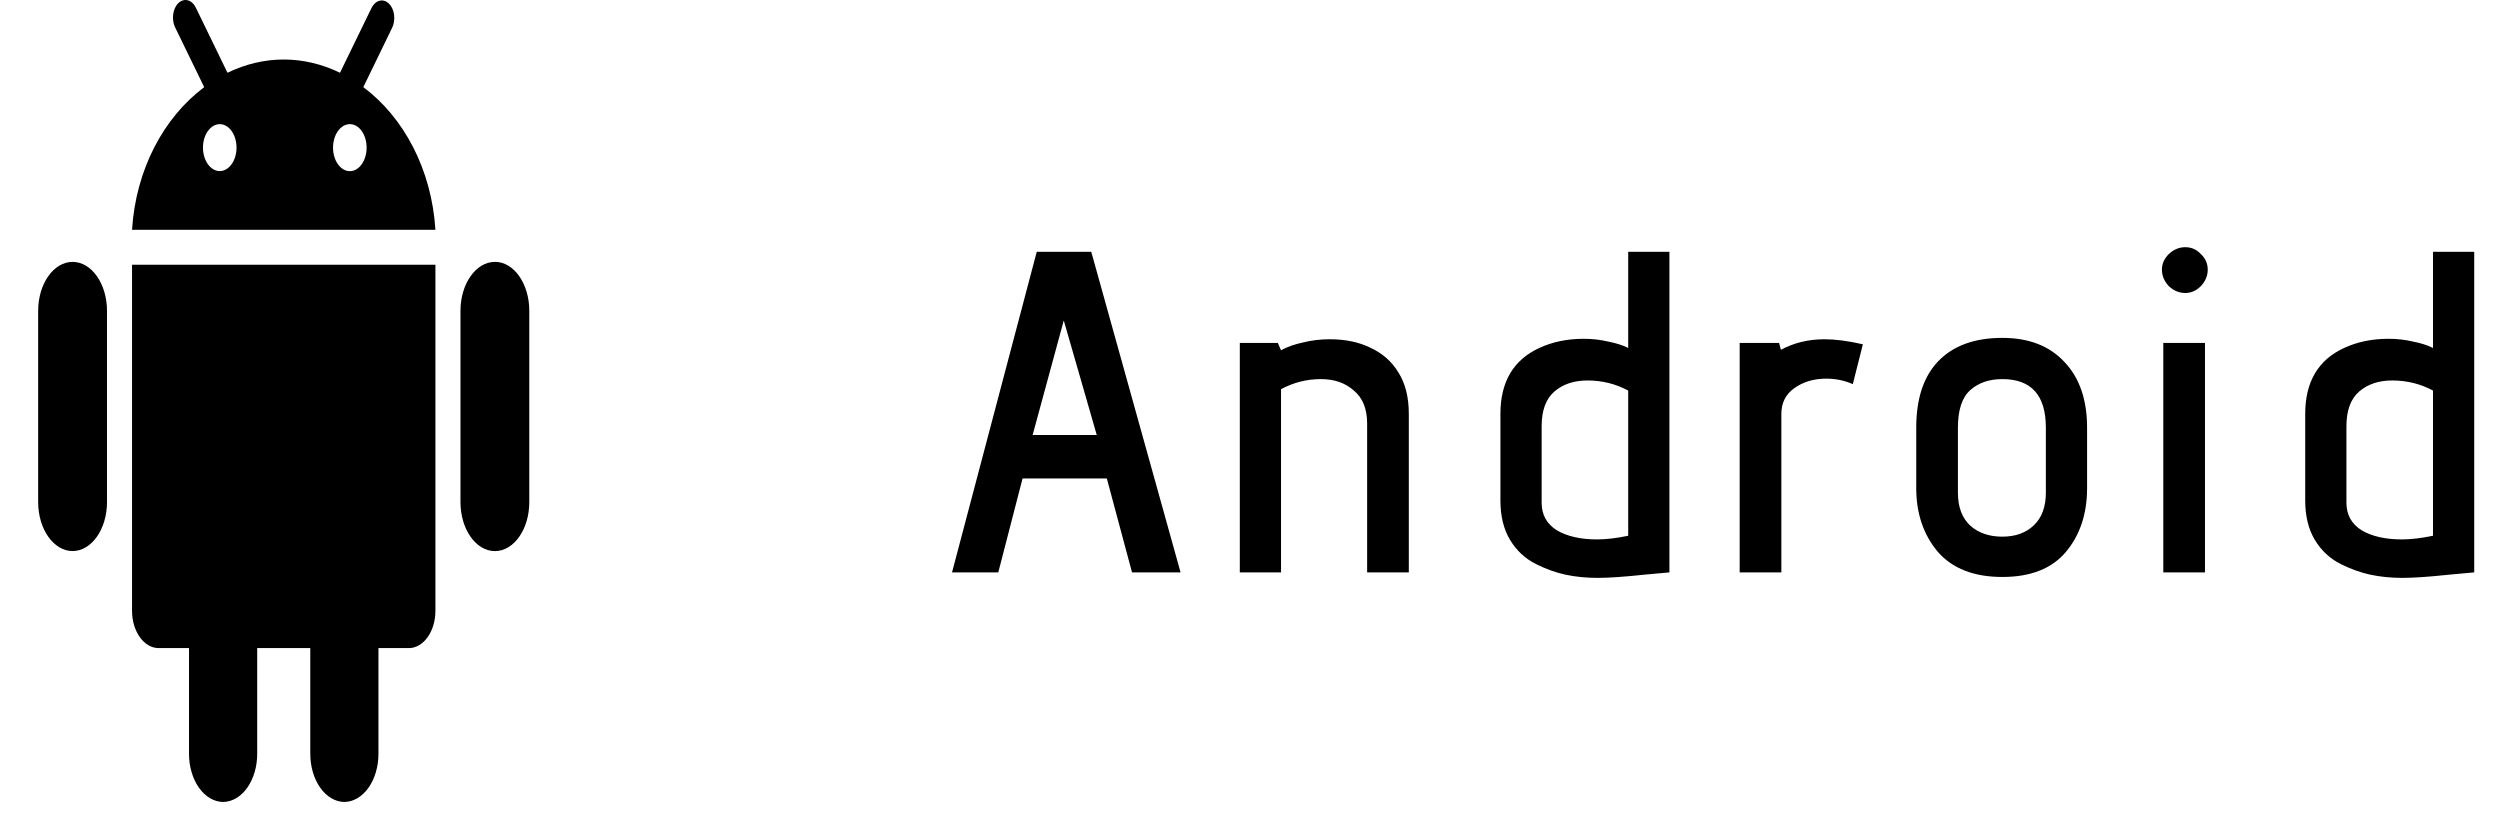 <svg width="131" height="43" viewBox="0 0 131 43" fill="none" xmlns="http://www.w3.org/2000/svg">
<path d="M57.998 25.073H53.582L52.31 29.993H49.886L54.326 13.193H57.182L61.862 29.993H59.318L57.998 25.073ZM54.11 22.793H57.47L55.742 16.793L54.11 22.793ZM71.638 22.193C71.638 21.425 71.406 20.849 70.942 20.465C70.494 20.065 69.918 19.865 69.214 19.865C68.478 19.865 67.782 20.041 67.126 20.393V29.993H64.966V17.969H66.958L67.126 18.353C67.446 18.177 67.83 18.041 68.278 17.945C68.726 17.833 69.19 17.777 69.67 17.777C70.486 17.777 71.19 17.921 71.782 18.209C72.422 18.497 72.918 18.929 73.27 19.505C73.638 20.081 73.822 20.809 73.822 21.689V29.993H71.638V22.193ZM78.622 21.689C78.622 20.009 79.302 18.857 80.662 18.233C81.35 17.913 82.126 17.753 82.99 17.753C83.438 17.753 83.862 17.801 84.262 17.897C84.678 17.977 85.03 18.089 85.318 18.233V13.193H87.478V29.993L86.158 30.113C85.118 30.225 84.302 30.281 83.71 30.281C83.118 30.281 82.558 30.225 82.03 30.113C81.518 30.001 81.006 29.817 80.494 29.561C79.918 29.273 79.462 28.849 79.126 28.289C78.79 27.729 78.622 27.041 78.622 26.225V21.689ZM85.318 20.465C84.662 20.113 83.95 19.937 83.182 19.937C82.478 19.937 81.902 20.129 81.454 20.513C81.006 20.897 80.782 21.505 80.782 22.337V26.345C80.782 26.969 81.046 27.449 81.574 27.785C82.118 28.105 82.822 28.265 83.686 28.265C84.166 28.265 84.71 28.201 85.318 28.073V20.465ZM91.159 17.969H93.223L93.319 18.329C94.007 17.961 94.767 17.777 95.599 17.777C96.175 17.777 96.847 17.865 97.615 18.041L97.087 20.129C96.655 19.937 96.191 19.841 95.695 19.841C95.039 19.841 94.479 20.009 94.015 20.345C93.567 20.665 93.343 21.113 93.343 21.689V29.993H91.159V17.969ZM109.363 25.577C109.363 26.921 108.995 28.033 108.259 28.913C107.523 29.793 106.411 30.233 104.923 30.233C103.435 30.233 102.307 29.793 101.539 28.913C100.787 28.017 100.411 26.905 100.411 25.577V22.409C100.411 20.889 100.795 19.729 101.563 18.929C102.347 18.113 103.467 17.705 104.923 17.705C106.315 17.705 107.403 18.129 108.187 18.977C108.971 19.809 109.363 20.953 109.363 22.409V25.577ZM107.203 22.409C107.203 20.713 106.443 19.865 104.923 19.865C104.235 19.865 103.675 20.057 103.243 20.441C102.811 20.825 102.595 21.481 102.595 22.409V25.817C102.595 26.569 102.811 27.145 103.243 27.545C103.675 27.929 104.235 28.121 104.923 28.121C105.611 28.121 106.163 27.921 106.579 27.521C106.995 27.121 107.203 26.553 107.203 25.817V22.409ZM114.509 15.353C114.189 15.353 113.901 15.233 113.645 14.993C113.405 14.737 113.285 14.449 113.285 14.129C113.285 13.825 113.405 13.553 113.645 13.313C113.901 13.073 114.189 12.953 114.509 12.953C114.829 12.953 115.101 13.073 115.325 13.313C115.565 13.537 115.685 13.809 115.685 14.129C115.685 14.449 115.565 14.737 115.325 14.993C115.085 15.233 114.813 15.353 114.509 15.353ZM113.357 17.969H115.541V29.993H113.357V17.969ZM120.793 21.689C120.793 20.009 121.473 18.857 122.833 18.233C123.521 17.913 124.297 17.753 125.161 17.753C125.609 17.753 126.033 17.801 126.433 17.897C126.849 17.977 127.201 18.089 127.489 18.233V13.193H129.649V29.993L128.329 30.113C127.289 30.225 126.473 30.281 125.881 30.281C125.289 30.281 124.729 30.225 124.201 30.113C123.689 30.001 123.177 29.817 122.665 29.561C122.089 29.273 121.633 28.849 121.297 28.289C120.961 27.729 120.793 27.041 120.793 26.225V21.689ZM127.489 20.465C126.833 20.113 126.121 19.937 125.353 19.937C124.649 19.937 124.073 20.129 123.625 20.513C123.177 20.897 122.953 21.505 122.953 22.337V26.345C122.953 26.969 123.217 27.449 123.745 27.785C124.289 28.105 124.993 28.265 125.857 28.265C126.337 28.265 126.881 28.201 127.489 28.073V20.465Z" fill="black"/>
<g clip-path="url(#clip0_473:3028)">
<path fill-rule="evenodd" clip-rule="evenodd" d="M6.919 13.872H22.816V32.009C22.816 33.085 22.192 33.96 21.424 33.96H19.831V39.483C19.835 40.151 19.649 40.794 19.314 41.27C18.98 41.746 18.523 42.017 18.046 42.023C17.81 42.02 17.576 41.953 17.358 41.824C17.14 41.695 16.943 41.507 16.777 41.272C16.611 41.036 16.48 40.756 16.391 40.45C16.302 40.143 16.257 39.814 16.259 39.483V33.96H13.477V39.483C13.479 39.814 13.434 40.143 13.346 40.45C13.257 40.756 13.126 41.036 12.96 41.272C12.794 41.507 12.596 41.695 12.378 41.824C12.16 41.953 11.927 42.02 11.69 42.023C11.454 42.02 11.22 41.952 11.002 41.823C10.784 41.694 10.587 41.507 10.421 41.271C10.255 41.035 10.124 40.756 10.036 40.449C9.947 40.142 9.902 39.814 9.904 39.483V33.96H8.312C7.544 33.96 6.919 33.085 6.919 32.009V13.872ZM3.804 13.723C2.808 13.723 2 14.871 2 16.289V26.311C2 27.725 2.808 28.875 3.804 28.875C4.8 28.875 5.607 27.725 5.607 26.311V16.289C5.607 14.871 4.8 13.723 3.804 13.723ZM22.816 12.043H6.919C7.115 8.876 8.585 6.148 10.7 4.567L9.188 1.458C9.136 1.358 9.099 1.245 9.08 1.125C9.06 1.005 9.057 0.881 9.073 0.76C9.088 0.639 9.12 0.523 9.168 0.42C9.215 0.317 9.277 0.228 9.35 0.159C9.423 0.09 9.505 0.042 9.591 0.018C9.677 -0.006 9.765 -0.006 9.852 0.019C9.938 0.044 10.019 0.092 10.091 0.162C10.164 0.232 10.225 0.321 10.273 0.425L11.92 3.813C13.83 2.887 15.906 2.887 17.816 3.813L19.464 0.425C19.512 0.325 19.574 0.24 19.646 0.174C19.718 0.108 19.799 0.062 19.883 0.04C19.968 0.017 20.055 0.018 20.139 0.043C20.223 0.067 20.303 0.115 20.374 0.183C20.445 0.251 20.506 0.337 20.554 0.438C20.601 0.539 20.634 0.652 20.649 0.77C20.666 0.888 20.665 1.01 20.647 1.128C20.63 1.246 20.596 1.358 20.547 1.458L19.038 4.566C21.152 6.144 22.62 8.872 22.816 12.045V12.043ZM12.394 7.737C12.394 7.41 12.302 7.097 12.137 6.866C11.972 6.636 11.749 6.506 11.516 6.505C11.283 6.505 11.059 6.635 10.894 6.865C10.729 7.096 10.636 7.409 10.636 7.735C10.636 8.061 10.729 8.374 10.894 8.605C11.058 8.835 11.282 8.965 11.515 8.965C11.748 8.965 11.972 8.835 12.136 8.605C12.301 8.374 12.394 8.061 12.394 7.735V7.737ZM19.211 7.737C19.211 7.575 19.189 7.415 19.144 7.265C19.1 7.116 19.035 6.98 18.953 6.865C18.872 6.751 18.775 6.66 18.668 6.598C18.561 6.536 18.447 6.505 18.331 6.505C18.216 6.505 18.101 6.536 17.994 6.598C17.888 6.66 17.791 6.751 17.709 6.865C17.627 6.98 17.562 7.116 17.518 7.265C17.474 7.415 17.451 7.575 17.451 7.737C17.451 8.063 17.544 8.377 17.709 8.608C17.874 8.839 18.098 8.969 18.331 8.969C18.565 8.969 18.788 8.839 18.953 8.608C19.119 8.377 19.211 8.063 19.211 7.737ZM25.934 13.722C24.938 13.722 24.129 14.87 24.129 16.287V26.313C24.129 27.73 24.938 28.878 25.934 28.878C26.93 28.878 27.735 27.729 27.735 26.313V16.285C27.735 14.87 26.93 13.72 25.934 13.72V13.722Z" fill="black"/>
</g>
<defs>
<clipPath id="clip0_473:3028">
<rect width="29.735" height="42.023" fill="white"/>
</clipPath>
</defs>
</svg>
